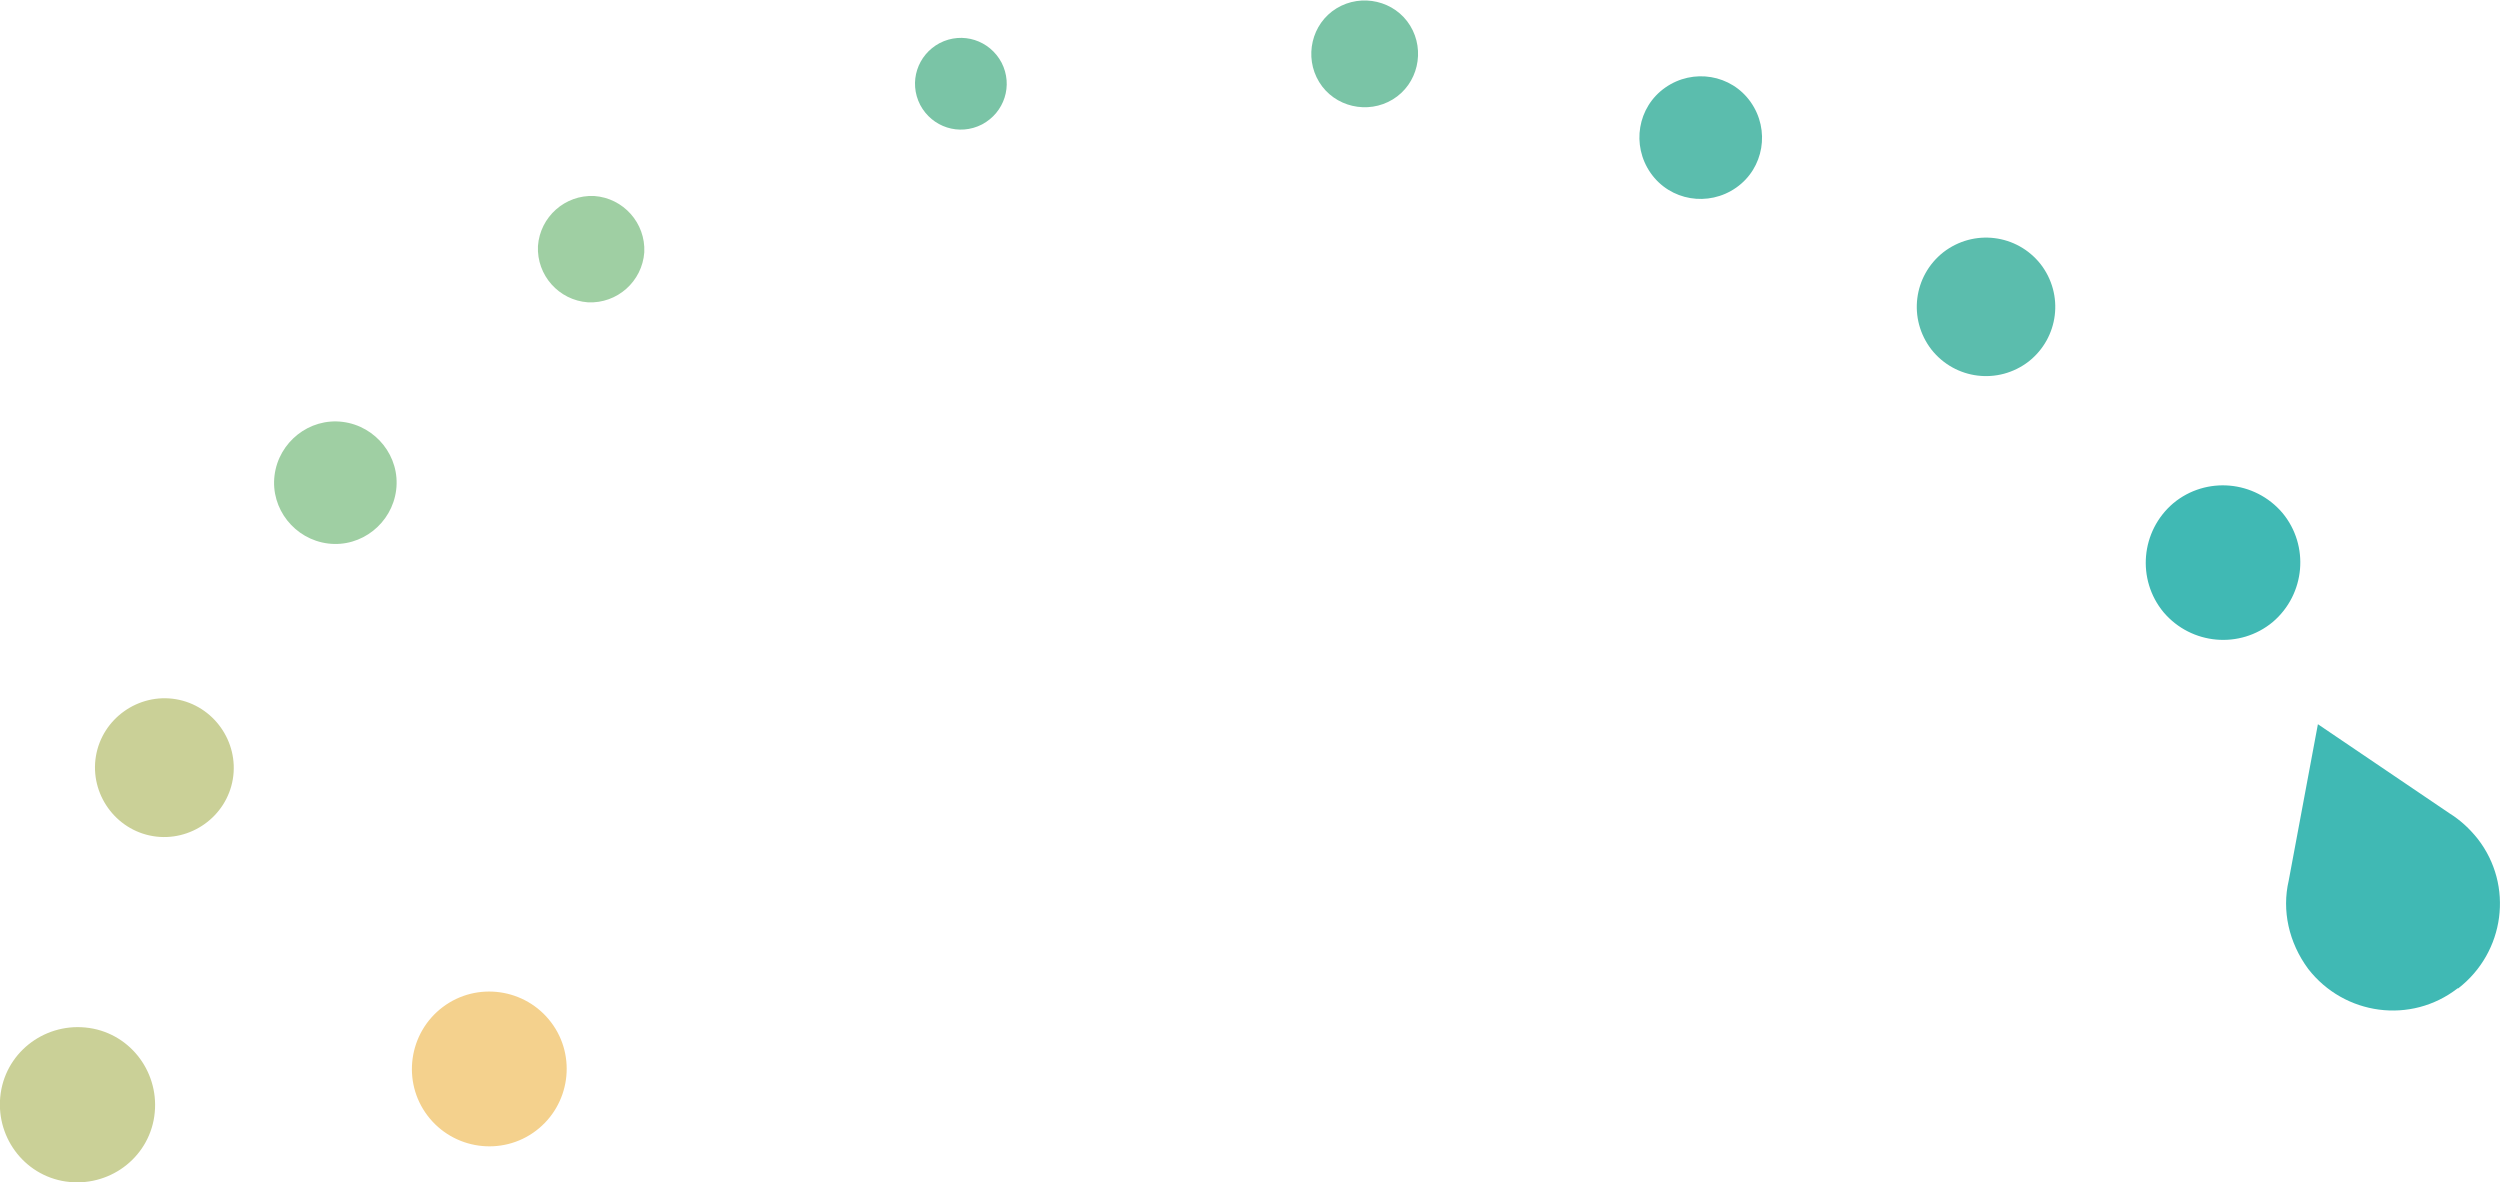 <?xml version="1.0" encoding="UTF-8"?>
<svg id="b" data-name="Layer 2" xmlns="http://www.w3.org/2000/svg" viewBox="0 0 359.7 170.1">
  <defs>
    <style>
      .e {
        fill: #cad097;
      }

      .e, .f, .g, .h, .i, .j {
        fill-rule: evenodd;
      }

      .f {
        fill: #40b9b4;
      }

      .g {
        fill: #7ac4a6;
      }

      .h {
        fill: #f4d18d;
      }

      .i {
        fill: #5bbdad;
      }

      .j {
        fill: #9fcfa3;
      }
    </style>
  </defs>
  <g id="c" data-name="01 Brand Assets">
    <g id="d" data-name="yvb Brandmark">
      <g>
        <path class="e" d="M25.3,100.6c5.4.9,9.1,6.1,8.2,11.5-.9,5.4-6.1,9.1-11.5,8.2-5.4-.9-9.1-6.1-8.2-11.5.9-5.4,6.1-9.1,11.5-8.2Z"/>
        <path class="j" d="M49.3,60.7c4.8.6,8.3,5,7.7,9.8-.6,4.8-5,8.3-9.8,7.7-4.8-.6-8.3-5-7.7-9.8.6-4.8,5-8.3,9.8-7.7Z"/>
        <path class="g" d="M135.2,6.2c-3.2,1.7-4.5,5.6-2.8,8.9,1.7,3.2,5.6,4.5,8.9,2.8,3.2-1.7,4.5-5.6,2.8-8.9-1.7-3.2-5.6-4.5-8.9-2.8Z"/>
        <path class="j" d="M85.5,28.2c4.2.3,7.4,3.9,7.2,8.1-.3,4.2-3.9,7.4-8.1,7.2-4.2-.3-7.4-3.9-7.2-8.1.3-4.2,3.9-7.4,8.1-7.2Z"/>
        <path class="e" d="M13.4,148c6,1.2,9.9,7.1,8.7,13.2-1.2,6-7.1,9.9-13.2,8.7-6-1.2-9.9-7.1-8.7-13.2,1.2-6,7.1-9.9,13.2-8.7Z"/>
        <path class="i" d="M279.6,36.3c-4.3,3.4-5.1,9.6-1.7,14,3.4,4.3,9.6,5.1,14,1.7,4.3-3.4,5.1-9.6,1.7-14-3.4-4.3-9.6-5.1-14-1.7Z"/>
        <path class="i" d="M239.6,12.6c-4,2.8-4.9,8.3-2.1,12.3,2.8,4,8.3,4.9,12.3,2.1,4-2.8,4.9-8.3,2.1-12.3-2.8-4-8.3-4.9-12.3-2.1Z"/>
        <path class="g" d="M192.3,1.2c-3.6,2.2-4.7,7-2.5,10.6,2.2,3.6,7,4.7,10.6,2.5,3.6-2.2,4.7-7,2.5-10.6-2.2-3.6-7-4.7-10.6-2.5Z"/>
        <path class="f" d="M312.7,72.4c-4.7,4-5.3,11-1.4,15.7,4,4.7,11,5.3,15.7,1.4,4.7-4,5.3-11,1.4-15.7-4-4.7-11-5.3-15.7-1.4Z"/>
        <path class="h" d="M63.7,144.9c-4.9,3.7-5.9,10.7-2.2,15.6,3.7,4.9,10.7,5.9,15.6,2.2s5.9-10.7,2.2-15.6c-3.7-4.9-10.7-5.9-15.6-2.2Z"/>
        <path class="f" d="M353.7,142.2c6.7-5.2,8-14.8,2.8-21.5-1.2-1.5-2.5-2.7-4.1-3.7l-18.9-12.8-4.2,22.5h0c-1,4.3,0,8.9,2.8,12.7,5.2,6.7,14.8,8,21.5,2.8Z"/>
      </g>
    </g>
  </g>
</svg>